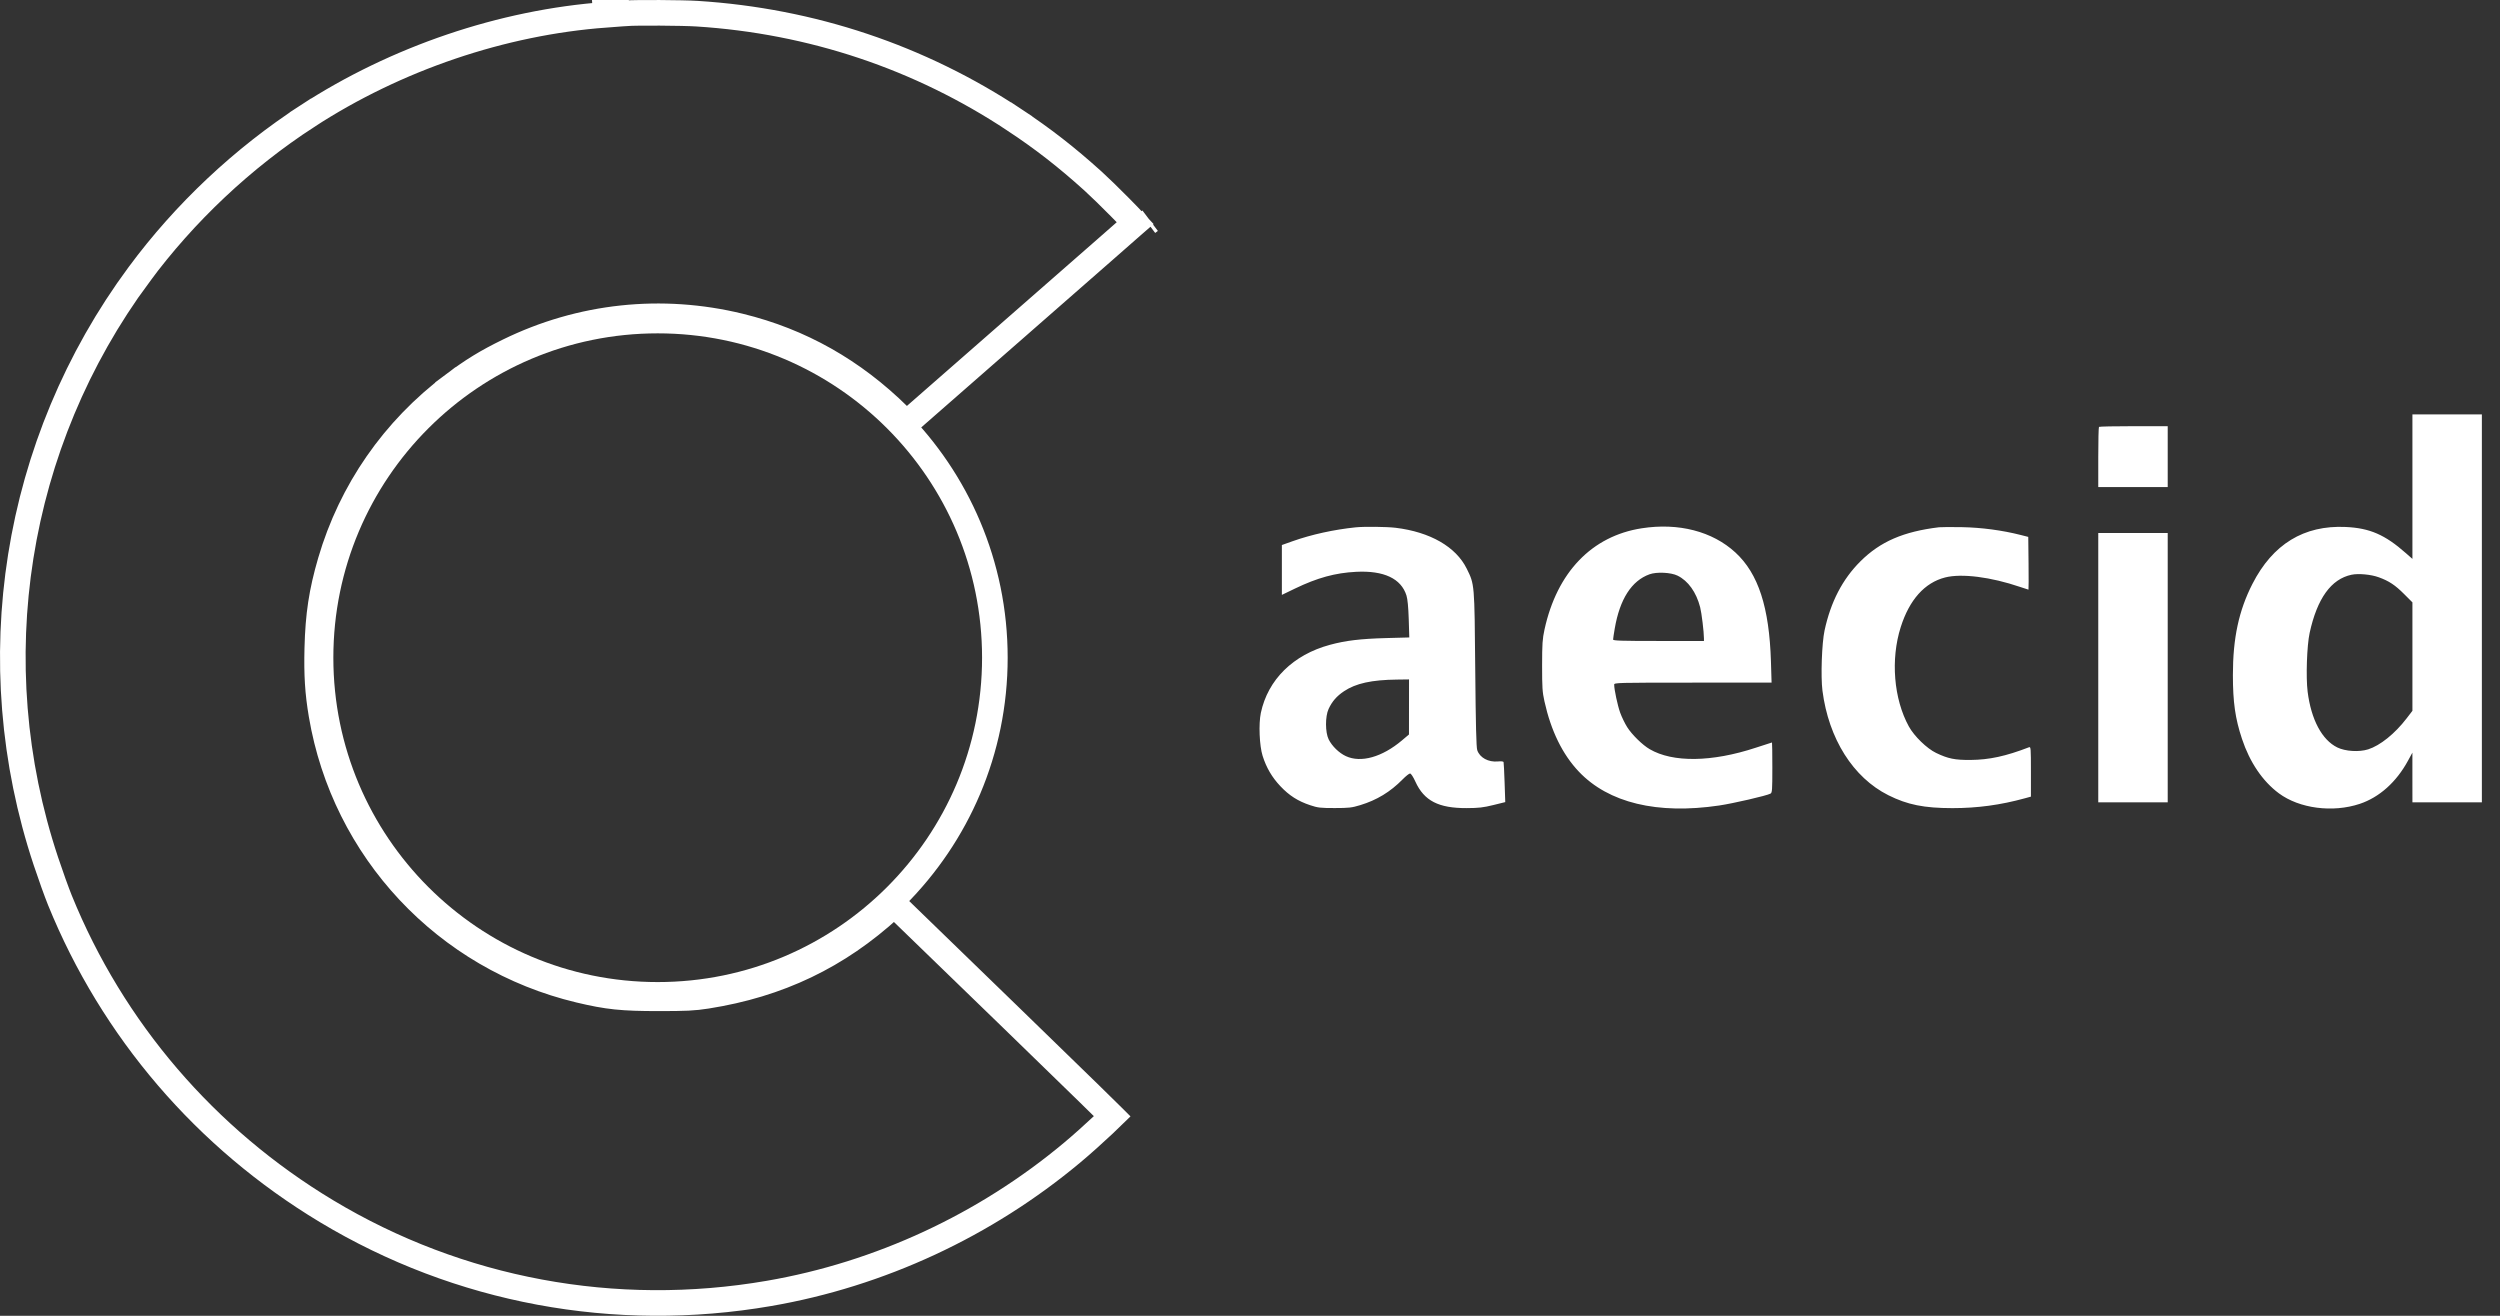 <svg xmlns="http://www.w3.org/2000/svg" width="95" height="50" viewBox="0 0 95 50" fill="none"><rect x="0" y="0" width="95" height="50" fill="#333333" stroke="none"/><path fill-rule="evenodd" clip-rule="evenodd" d="M91.672 18.493V21.238L91.425 21.021C90.627 20.317 90.051 20.067 89.134 20.025C87.55 19.952 86.365 20.676 85.592 22.189C85.075 23.201 84.85 24.249 84.85 25.649C84.85 26.684 84.938 27.303 85.196 28.079C85.49 28.965 85.979 29.687 86.596 30.145C87.375 30.724 88.642 30.89 89.67 30.547C90.416 30.298 91.063 29.719 91.505 28.904L91.671 28.6L91.671 29.544L91.672 30.488H92.991H94.311V23.118V15.748H92.991H91.672V18.493ZM79.761 16.222C79.746 16.237 79.734 16.757 79.734 17.379V18.509H81.053H82.373V17.352V16.195H81.08C80.369 16.195 79.775 16.207 79.761 16.222ZM51.513 20.039C50.69 20.124 49.839 20.311 49.127 20.563L48.711 20.711V21.658V22.606L49.208 22.366C50.064 21.954 50.739 21.769 51.533 21.729C52.587 21.675 53.245 21.986 53.446 22.63C53.488 22.765 53.517 23.069 53.532 23.528L53.553 24.223L52.665 24.247C51.696 24.274 51.133 24.341 50.538 24.503C49.139 24.881 48.181 25.826 47.912 27.09C47.824 27.508 47.858 28.337 47.979 28.722C48.121 29.171 48.334 29.536 48.652 29.873C48.988 30.23 49.322 30.444 49.787 30.598C50.081 30.696 50.169 30.706 50.721 30.706C51.265 30.705 51.368 30.693 51.687 30.596C52.319 30.404 52.832 30.092 53.298 29.618C53.42 29.493 53.548 29.392 53.582 29.393C53.62 29.394 53.7 29.517 53.786 29.705C54.117 30.431 54.666 30.713 55.736 30.708C56.191 30.706 56.361 30.687 56.742 30.593L57.2 30.48L57.175 29.743C57.161 29.338 57.144 28.986 57.136 28.961C57.128 28.932 57.05 28.923 56.921 28.935C56.557 28.97 56.23 28.791 56.135 28.506C56.099 28.397 56.078 27.566 56.059 25.433C56.03 22.161 56.035 22.215 55.736 21.61C55.328 20.78 54.347 20.216 53.035 20.056C52.696 20.015 51.841 20.006 51.513 20.039ZM62.384 20.075C60.488 20.37 59.165 21.748 58.691 23.922C58.613 24.283 58.601 24.458 58.6 25.29C58.6 26.128 58.61 26.294 58.689 26.651C58.938 27.775 59.376 28.669 59.997 29.323C61.124 30.51 62.978 30.957 65.329 30.609C65.865 30.53 67.129 30.237 67.278 30.158C67.342 30.123 67.349 30.033 67.349 29.167C67.349 28.643 67.343 28.214 67.336 28.214C67.329 28.214 67.05 28.304 66.716 28.414C65.051 28.963 63.565 28.983 62.687 28.468C62.412 28.308 62.013 27.916 61.833 27.631C61.746 27.493 61.626 27.246 61.567 27.083C61.469 26.812 61.339 26.202 61.339 26.016C61.339 25.943 61.436 25.94 64.329 25.94H67.32L67.296 25.138C67.233 23.077 66.817 21.797 65.946 20.995C65.073 20.191 63.783 19.857 62.384 20.075ZM73.683 20.036C72.328 20.2 71.451 20.58 70.696 21.331C70.014 22.01 69.567 22.872 69.333 23.959C69.229 24.442 69.185 25.714 69.253 26.245C69.488 28.071 70.418 29.547 71.757 30.218C72.482 30.581 73.112 30.708 74.191 30.709C75.142 30.709 76.019 30.59 76.942 30.336L77.175 30.272V29.32C77.175 28.43 77.171 28.37 77.104 28.395C76.222 28.736 75.592 28.872 74.881 28.878C74.287 28.883 74.027 28.83 73.573 28.612C73.222 28.444 72.741 27.977 72.536 27.605C71.961 26.56 71.838 25.054 72.228 23.829C72.558 22.79 73.135 22.144 73.912 21.944C74.536 21.783 75.653 21.924 76.766 22.304C76.932 22.361 77.074 22.407 77.082 22.407C77.089 22.407 77.091 21.956 77.085 21.405L77.074 20.402L76.79 20.33C76.087 20.151 75.299 20.046 74.556 20.032C74.154 20.025 73.761 20.027 73.683 20.036ZM79.734 25.372V30.488H81.053H82.373V25.372V20.255H81.053H79.734V25.372ZM63.746 21.874C64.15 22.072 64.458 22.503 64.606 23.076C64.662 23.291 64.75 24.02 64.75 24.265L64.75 24.357H63.024C61.591 24.357 61.298 24.347 61.298 24.301C61.298 24.27 61.326 24.083 61.36 23.885C61.552 22.767 61.999 22.069 62.682 21.823C62.953 21.725 63.496 21.751 63.746 21.874ZM90.391 21.936C90.78 22.077 91.013 22.23 91.357 22.575L91.672 22.89V24.95V27.011L91.451 27.299C91.005 27.881 90.444 28.332 89.988 28.476C89.644 28.584 89.122 28.552 88.818 28.403C88.235 28.118 87.824 27.346 87.69 26.285C87.621 25.734 87.662 24.529 87.766 24.052C88.052 22.74 88.583 22.003 89.359 21.84C89.622 21.785 90.098 21.829 90.391 21.936ZM53.542 26.864L53.541 27.91L53.277 28.133C52.52 28.772 51.716 28.998 51.145 28.734C50.883 28.613 50.617 28.354 50.489 28.096C50.357 27.828 50.355 27.226 50.486 26.942C50.619 26.654 50.794 26.453 51.072 26.267C51.522 25.967 52.12 25.835 53.086 25.824L53.543 25.818L53.542 26.864Z" fill="white"></path><path d="M22.988 0.076L23.023 0.561C19.084 0.851 15.057 2.217 11.68 4.413L11.415 4.005L11.68 4.413C9.222 6.011 7.024 8.079 5.282 10.434L4.94 10.181L5.282 10.434C0.54 16.842 -0.778 25.151 1.745 32.73C1.918 33.251 2.158 33.917 2.275 34.205L2.275 34.205C4.275 39.131 7.812 43.259 12.403 46.022C17.441 49.054 23.372 50.158 29.219 49.15C33.431 48.424 37.441 46.561 40.745 43.797C41.11 43.492 41.577 43.072 41.95 42.722C42.069 42.611 42.176 42.508 42.267 42.419C42.266 42.418 42.264 42.417 42.263 42.416C42.053 42.207 41.748 41.908 41.372 41.541C40.62 40.806 39.583 39.798 38.445 38.695C36.185 36.507 34.187 34.572 33.981 34.37L33.833 34.506C31.833 36.339 29.586 37.413 26.86 37.843C26.35 37.923 26.065 37.935 25.018 37.935C23.65 37.935 23.102 37.88 22.017 37.621C16.935 36.409 13.083 32.298 12.216 27.158C12.073 26.314 12.032 25.643 12.057 24.635C12.089 23.368 12.222 22.491 12.558 21.34C13.344 18.652 14.962 16.321 17.214 14.631L17.506 15.02L17.214 14.631C17.959 14.072 18.481 13.752 19.322 13.341C22.066 11.998 25.141 11.669 28.118 12.397C30.414 12.959 32.416 14.089 34.143 15.793L34.443 16.089L38.719 12.347L39.04 12.713L38.719 12.347C39.989 11.237 41.151 10.218 42.002 9.473C42.427 9.1 42.775 8.795 43.018 8.581C43.061 8.544 43.101 8.508 43.138 8.476C42.998 8.325 42.794 8.113 42.561 7.878C42.19 7.503 41.783 7.105 41.531 6.877C40.521 5.966 39.636 5.277 38.554 4.56L38.823 4.154L38.554 4.56C34.953 2.173 30.841 0.796 26.49 0.52L26.49 0.52C25.921 0.484 24.179 0.475 23.796 0.504L22.988 0.076ZM22.988 0.076L23.023 0.561M22.988 0.076L23.023 0.561M23.023 0.561C23.358 0.537 23.706 0.511 23.796 0.504L23.023 0.561ZM43.604 8.464L43.706 8.387L43.604 8.464Z" stroke="white" stroke-width="0.973"></path><circle cx="24.993" cy="24.993" r="12.812" stroke="white" stroke-width="0.973"></circle></svg>